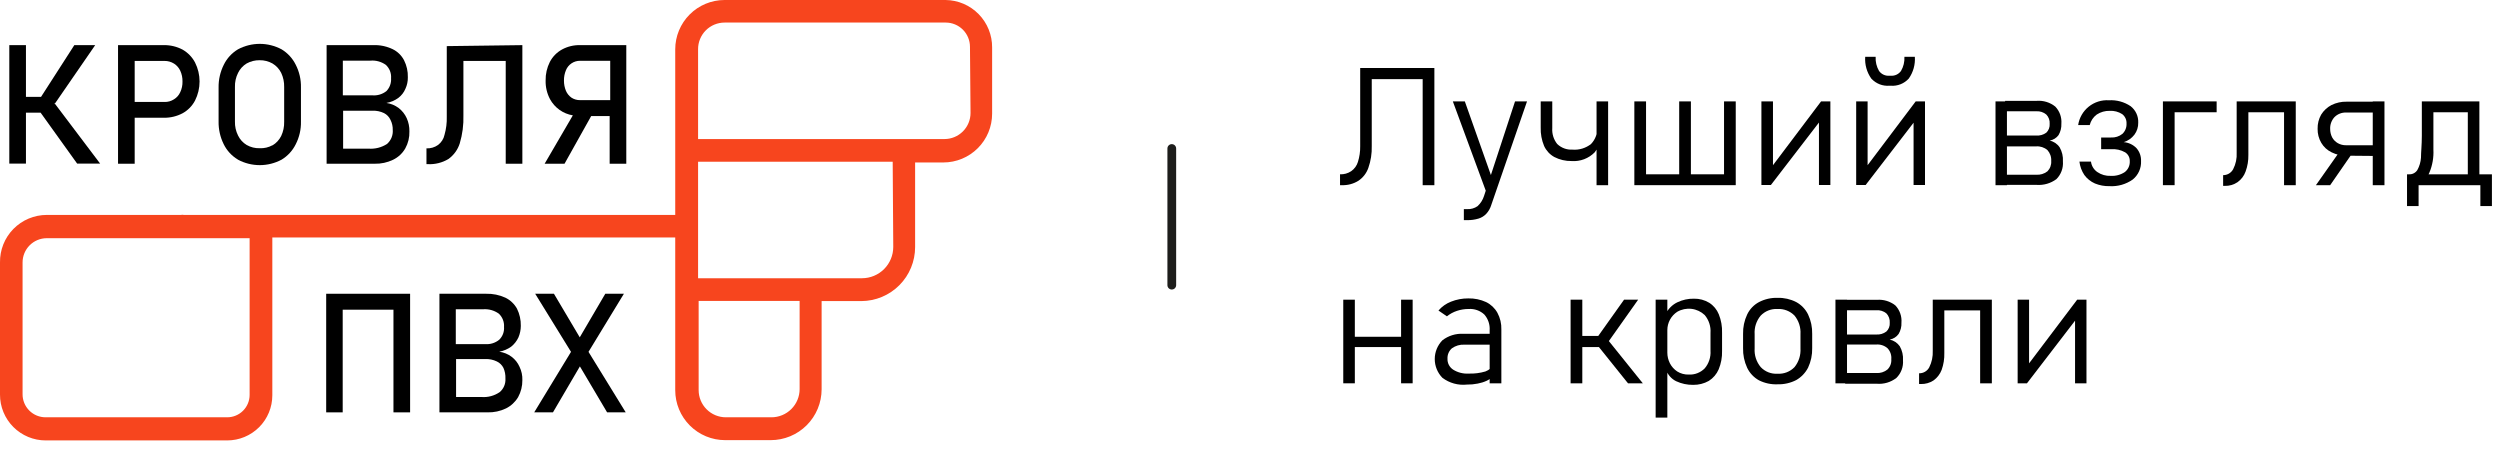 <svg xmlns="http://www.w3.org/2000/svg" width="284" height="51" viewBox="0 0 284 51" fill="none"><path d="M133.114 32.89C132.983 32.89 132.856 32.838 132.763 32.745C132.67 32.651 132.618 32.525 132.618 32.393V16.87C132.618 16.738 132.67 16.612 132.763 16.518C132.856 16.425 132.983 16.373 133.114 16.373C133.246 16.373 133.372 16.425 133.466 16.518C133.559 16.612 133.611 16.738 133.611 16.87V32.393C133.611 32.525 133.559 32.651 133.466 32.745C133.372 32.838 133.246 32.89 133.114 32.89Z" fill="#1D1D1B"></path><path d="M152.227 19.801C152.675 19.821 153.119 19.698 153.492 19.449C153.861 19.193 154.132 18.821 154.261 18.392C154.441 17.816 154.528 17.216 154.518 16.613V7.722H155.831V16.597C155.855 17.436 155.725 18.272 155.447 19.064C155.24 19.667 154.84 20.185 154.31 20.538C153.744 20.89 153.085 21.063 152.419 21.035H152.227V19.801ZM155.127 7.722H162.336V8.988H155.127V7.722ZM161.615 7.722H162.945V21.035H161.615V7.722Z" fill="black"></path><path d="M165.043 11.519H166.405L169.529 20.346L168.84 21.82L165.043 11.519ZM173.47 11.519L169.417 23.262C169.305 23.643 169.108 23.994 168.84 24.287C168.599 24.543 168.295 24.731 167.959 24.832C167.543 24.955 167.111 25.015 166.677 25.008H166.293V23.758H166.677C167.094 23.779 167.505 23.661 167.847 23.422C168.191 23.11 168.445 22.712 168.584 22.268L172.108 11.519H173.47Z" fill="black"></path><path d="M176.562 17.831C176.054 17.548 175.65 17.11 175.409 16.581C175.133 15.917 175.002 15.201 175.024 14.482V11.519H176.338V14.547C176.291 15.199 176.491 15.845 176.898 16.357C177.127 16.577 177.399 16.748 177.697 16.858C177.994 16.968 178.312 17.016 178.629 16.998C179.389 17.06 180.145 16.831 180.743 16.357C180.991 16.098 181.181 15.791 181.303 15.454C181.424 15.118 181.474 14.759 181.448 14.402V13.265H182.025V14.338C182.108 15.399 181.8 16.453 181.16 17.302C180.82 17.648 180.409 17.916 179.955 18.088C179.502 18.259 179.016 18.33 178.533 18.295C177.847 18.306 177.17 18.147 176.562 17.831ZM181.368 11.519H182.682V21.035H181.368V11.519Z" fill="black"></path><path d="M185.662 11.519H186.991V21.035H185.662V11.519ZM186.463 19.801H196.572V21.035H186.463V19.801ZM190.756 11.519H192.086V21.035H190.756V11.519ZM195.851 11.519H197.18V21.035H195.851V11.519Z" fill="black"></path><path d="M206.633 21.019V13.409L206.841 13.649L201.17 21.019H200.096V11.519H201.41V19.305L201.186 19.064L206.873 11.519H207.93V21.019H206.633Z" fill="black"></path><path d="M217.382 21.019V13.409L217.607 13.649L211.935 21.019H210.862V11.519H212.16V19.305L211.935 19.064L217.623 11.519H218.68V21.019H217.382ZM212.576 8.923C212.069 8.205 211.825 7.333 211.887 6.456H213.073C213.042 7.016 213.176 7.573 213.457 8.058C213.589 8.242 213.766 8.389 213.971 8.484C214.175 8.58 214.401 8.62 214.627 8.603H214.787C215.012 8.62 215.238 8.58 215.443 8.484C215.648 8.389 215.825 8.242 215.956 8.058C216.238 7.573 216.371 7.016 216.341 6.456H217.526C217.588 7.333 217.345 8.205 216.838 8.923C216.58 9.207 216.262 9.427 215.907 9.569C215.551 9.71 215.168 9.769 214.787 9.74H214.627C214.261 9.767 213.893 9.714 213.55 9.584C213.207 9.454 212.896 9.25 212.64 8.988L212.576 8.923Z" fill="black"></path><path d="M226.69 11.519H227.988V21.035H226.69V11.519ZM227.78 19.849H231.304C231.764 19.885 232.221 19.748 232.586 19.465C232.737 19.312 232.854 19.129 232.929 18.927C233.003 18.725 233.034 18.51 233.018 18.295C233.033 18.069 233.003 17.841 232.929 17.627C232.854 17.412 232.738 17.215 232.586 17.046C232.23 16.744 231.769 16.595 231.304 16.629H227.78V15.396H231.304C231.715 15.431 232.124 15.317 232.458 15.075C232.592 14.946 232.696 14.788 232.763 14.614C232.829 14.439 232.856 14.252 232.842 14.066C232.857 13.873 232.83 13.678 232.764 13.496C232.698 13.313 232.593 13.147 232.458 13.009C232.14 12.744 231.733 12.612 231.32 12.64H227.78V11.455H231.384C232.142 11.4 232.892 11.634 233.483 12.111C233.728 12.368 233.916 12.673 234.035 13.007C234.153 13.341 234.2 13.697 234.172 14.05C234.193 14.504 234.081 14.955 233.851 15.348C233.607 15.678 233.246 15.901 232.842 15.972C233.307 16.071 233.715 16.347 233.979 16.741C234.256 17.228 234.384 17.785 234.348 18.343C234.376 18.711 234.325 19.079 234.198 19.425C234.071 19.771 233.871 20.085 233.611 20.346C232.962 20.83 232.16 21.063 231.352 21.003H227.78V19.849Z" fill="black"></path><path d="M237.985 20.843C237.506 20.634 237.092 20.302 236.783 19.881C236.478 19.426 236.286 18.904 236.222 18.36H237.536C237.565 18.597 237.644 18.826 237.769 19.03C237.893 19.235 238.059 19.41 238.257 19.545C238.704 19.851 239.238 20.003 239.779 19.978C240.346 20.011 240.908 19.86 241.381 19.545C241.567 19.4 241.716 19.212 241.813 18.997C241.911 18.782 241.955 18.547 241.942 18.311C241.95 18.112 241.906 17.913 241.813 17.736C241.72 17.559 241.582 17.409 241.413 17.302C240.926 17.028 240.368 16.905 239.811 16.95H238.69V15.62H239.811C240.28 15.647 240.743 15.499 241.109 15.204C241.266 15.054 241.389 14.871 241.469 14.67C241.549 14.468 241.585 14.251 241.573 14.034C241.584 13.828 241.545 13.623 241.458 13.436C241.371 13.249 241.241 13.086 241.077 12.961C240.657 12.694 240.164 12.565 239.667 12.592C239.145 12.579 238.631 12.724 238.193 13.009C237.793 13.303 237.51 13.728 237.392 14.21H236.078C236.201 13.388 236.628 12.642 237.275 12.12C237.922 11.598 238.741 11.337 239.571 11.391C240.445 11.338 241.312 11.575 242.038 12.063C242.322 12.284 242.548 12.569 242.699 12.895C242.849 13.221 242.919 13.579 242.903 13.938C242.915 14.427 242.762 14.907 242.47 15.3C242.163 15.702 241.737 15.999 241.253 16.149C241.807 16.19 242.327 16.435 242.711 16.837C243.061 17.241 243.244 17.762 243.223 18.295C243.242 18.695 243.166 19.093 243.001 19.458C242.837 19.822 242.589 20.143 242.278 20.394C241.508 20.938 240.576 21.204 239.635 21.147C239.07 21.161 238.508 21.057 237.985 20.843Z" fill="black"></path><path d="M245.707 11.519H247.036V21.035H245.707V11.519ZM246.636 11.519H251.81V12.752H246.636V11.519Z" fill="black"></path><path d="M252.547 19.898C252.78 19.899 253.009 19.837 253.209 19.719C253.41 19.6 253.574 19.43 253.685 19.225C253.986 18.642 254.124 17.989 254.085 17.334V11.519H255.415V17.59C255.429 18.241 255.321 18.887 255.095 19.497C254.92 19.982 254.602 20.401 254.181 20.698C253.752 20.989 253.241 21.135 252.724 21.115H252.547V19.898ZM254.886 11.519H260.093V12.752H254.886V11.519ZM259.468 11.519H260.798V21.035H259.468V11.519Z" fill="black"></path><path d="M263.089 21.035L266.037 16.854L267.302 17.286L264.707 21.035H263.089ZM266.597 17.687C265.998 17.7 265.404 17.568 264.867 17.302C264.379 17.068 263.972 16.695 263.698 16.229C263.412 15.744 263.268 15.189 263.281 14.627C263.268 14.066 263.406 13.513 263.682 13.025C263.968 12.564 264.372 12.188 264.851 11.935C265.394 11.668 265.993 11.536 266.597 11.551H270.154V12.784H266.517C266.275 12.776 266.033 12.817 265.807 12.905C265.581 12.993 265.376 13.127 265.203 13.297C264.866 13.662 264.687 14.146 264.707 14.643C264.704 14.976 264.78 15.306 264.931 15.604C265.08 15.878 265.302 16.105 265.572 16.261C265.86 16.424 266.186 16.507 266.517 16.501H270.154V17.719L266.597 17.687ZM269.545 21.035V11.519H270.875V21.035H269.545Z" fill="black"></path><path d="M273.438 19.801H282.041V21.035H273.438V19.801ZM273.438 19.801H274.752V23.406H273.438V19.801ZM273.438 19.801H273.662C273.848 19.812 274.034 19.773 274.2 19.688C274.366 19.604 274.506 19.477 274.608 19.321C274.849 18.887 274.991 18.406 275.024 17.911C275.024 17.302 275.12 16.469 275.12 15.428V11.519H276.434V16.998C276.48 17.886 276.327 18.772 275.985 19.593C275.883 19.861 275.704 20.093 275.47 20.258C275.236 20.424 274.958 20.515 274.672 20.522H274.447L273.438 19.801ZM276.29 11.519H281.512V12.752H276.354L276.29 11.519ZM280.343 11.519H281.657V21.035H280.343V11.519ZM281.769 19.801H283.082V23.406H281.769V19.801Z" fill="black"></path><path d="M152.595 34.044H153.909V43.544H152.595V34.044ZM153.396 38.257H159.965V39.426H153.396V38.257ZM159.164 34.044H160.477V43.544H159.164V34.044Z" fill="black"></path><path d="M163.858 42.919C163.3 42.35 162.988 41.585 162.988 40.788C162.988 39.992 163.3 39.226 163.858 38.657C164.534 38.135 165.376 37.873 166.229 37.92H169.433L169.561 39.154H166.357C165.848 39.126 165.345 39.273 164.931 39.571C164.766 39.716 164.636 39.897 164.55 40.099C164.464 40.301 164.425 40.52 164.435 40.74C164.423 40.986 164.476 41.231 164.588 41.45C164.701 41.67 164.869 41.856 165.075 41.99C165.601 42.32 166.218 42.477 166.838 42.438C167.482 42.462 168.126 42.381 168.744 42.198C169.193 42.022 169.417 41.797 169.417 41.493L169.609 42.743C169.401 42.955 169.157 43.128 168.888 43.255C168.561 43.405 168.217 43.512 167.863 43.576C167.462 43.656 167.054 43.693 166.645 43.688C165.652 43.796 164.655 43.521 163.858 42.919ZM169.225 37.52C169.246 37.196 169.204 36.87 169.099 36.562C168.995 36.254 168.831 35.97 168.616 35.726C168.38 35.508 168.102 35.34 167.799 35.232C167.496 35.125 167.174 35.08 166.854 35.101C166.402 35.098 165.953 35.169 165.524 35.309C165.105 35.446 164.714 35.658 164.37 35.934L163.409 35.277C163.795 34.829 164.284 34.482 164.835 34.268C165.462 34.019 166.131 33.893 166.806 33.899C167.501 33.883 168.192 34.026 168.824 34.316C169.366 34.581 169.813 35.006 170.106 35.533C170.422 36.118 170.577 36.776 170.554 37.44V43.544H169.225V37.52Z" fill="black"></path><path d="M178.42 34.044H179.75V43.544H178.42V34.044ZM179.334 38.161H182.778V39.426H179.334V38.161ZM181.496 38.257L184.492 34.044H186.094L182.217 39.523L181.496 38.257ZM181.496 39.25L182.618 38.561L186.623 43.544H184.941L181.496 39.25Z" fill="black"></path><path d="M188.081 34.044H189.41V47.437H188.081V34.044ZM190.404 43.303C189.884 43.045 189.483 42.598 189.282 42.054L189.41 40.067C189.411 40.485 189.51 40.897 189.699 41.269C189.892 41.645 190.179 41.965 190.532 42.198C190.92 42.441 191.372 42.563 191.83 42.55C192.167 42.57 192.504 42.517 192.819 42.395C193.134 42.274 193.419 42.086 193.656 41.846C194.127 41.289 194.363 40.571 194.313 39.843V37.824C194.366 37.087 194.13 36.357 193.656 35.79C193.245 35.4 192.718 35.153 192.155 35.086C191.592 35.02 191.023 35.138 190.532 35.421C190.187 35.648 189.903 35.957 189.707 36.321C189.511 36.684 189.409 37.091 189.41 37.504L189.218 35.678C189.494 35.099 189.957 34.631 190.532 34.348C191.126 34.061 191.779 33.918 192.438 33.931C193.048 33.919 193.648 34.08 194.169 34.396C194.66 34.709 195.041 35.169 195.258 35.71C195.525 36.376 195.65 37.091 195.626 37.808V39.875C195.646 40.589 195.515 41.298 195.242 41.958C195.009 42.499 194.618 42.957 194.121 43.271C193.578 43.577 192.964 43.731 192.342 43.72C191.673 43.73 191.01 43.588 190.404 43.303Z" fill="black"></path><path d="M199.824 43.207C199.237 42.884 198.767 42.386 198.478 41.782C198.152 41.08 197.993 40.312 198.013 39.539V37.937C197.994 37.173 198.153 36.416 198.478 35.726C198.764 35.124 199.236 34.629 199.824 34.316C200.476 33.977 201.204 33.812 201.938 33.835C202.672 33.816 203.4 33.981 204.053 34.316C204.637 34.635 205.108 35.127 205.399 35.726C205.724 36.416 205.883 37.173 205.864 37.937V39.539C205.883 40.307 205.724 41.069 205.399 41.765C205.095 42.355 204.628 42.844 204.053 43.175C203.4 43.51 202.672 43.675 201.938 43.656C201.207 43.689 200.479 43.535 199.824 43.207ZM203.861 41.701C204.343 41.1 204.583 40.34 204.534 39.571V37.969C204.584 37.204 204.343 36.449 203.861 35.854C203.61 35.597 203.308 35.398 202.973 35.268C202.639 35.138 202.281 35.081 201.922 35.101C201.569 35.081 201.216 35.139 200.887 35.269C200.558 35.398 200.261 35.598 200.016 35.854C199.522 36.443 199.275 37.201 199.327 37.969V39.571C199.274 40.343 199.521 41.106 200.016 41.701C200.259 41.96 200.555 42.161 200.885 42.291C201.215 42.422 201.569 42.477 201.922 42.454C202.281 42.477 202.64 42.422 202.975 42.292C203.31 42.162 203.612 41.96 203.861 41.701Z" fill="black"></path><path d="M208.507 34.044H209.821V43.544H208.507V34.044ZM209.612 42.374H213.137C213.6 42.41 214.058 42.267 214.418 41.974C214.572 41.822 214.69 41.639 214.765 41.437C214.839 41.235 214.869 41.019 214.851 40.804C214.872 40.577 214.844 40.348 214.77 40.133C214.695 39.917 214.575 39.72 214.418 39.555C214.243 39.404 214.039 39.289 213.819 39.218C213.599 39.146 213.367 39.119 213.137 39.138H209.612V38.001H213.137C213.549 38.031 213.959 37.912 214.29 37.664C214.425 37.538 214.529 37.383 214.595 37.211C214.662 37.039 214.689 36.855 214.675 36.671C214.69 36.475 214.664 36.278 214.597 36.093C214.531 35.908 214.426 35.739 214.29 35.597C213.971 35.338 213.563 35.212 213.153 35.245H209.612V34.06H213.217C213.972 34 214.722 34.229 215.316 34.7C215.561 34.96 215.749 35.268 215.868 35.604C215.987 35.941 216.033 36.299 216.004 36.655C216.026 37.104 215.914 37.55 215.684 37.937C215.443 38.272 215.081 38.502 214.675 38.577C215.135 38.677 215.541 38.945 215.812 39.33C216.089 39.817 216.217 40.374 216.181 40.932C216.208 41.301 216.155 41.671 216.025 42.017C215.895 42.362 215.691 42.676 215.428 42.935C214.79 43.428 213.989 43.663 213.185 43.592H209.612V42.374Z" fill="black"></path><path d="M218.007 42.406C218.243 42.411 218.475 42.351 218.678 42.232C218.882 42.113 219.049 41.941 219.161 41.733C219.454 41.148 219.592 40.497 219.561 39.843V34.044H220.875V40.099C220.894 40.754 220.791 41.406 220.57 42.022C220.385 42.505 220.062 42.922 219.641 43.223C219.213 43.501 218.71 43.641 218.199 43.624H218.007V42.406ZM220.362 34.044H225.569V35.261H220.362V34.044ZM224.944 34.044H226.274V43.544H224.944V34.044Z" fill="black"></path><path d="M235.726 43.544V35.918L235.934 36.158L230.263 43.544H229.205V34.044H230.503V41.813L230.279 41.573L235.966 34.044H237.023V43.544H235.726Z" fill="black"></path><path d="M11.375 18.584H8.763L4.614 12.8H2.948V18.584H1.057V5.127H2.948V11.006H4.662L8.443 5.127H10.814L6.232 11.775L6.184 11.711V11.839L6.232 11.775L11.375 18.584Z" fill="black"></path><path d="M22.156 7.097C21.834 6.487 21.345 5.982 20.747 5.639C20.091 5.292 19.358 5.115 18.616 5.127H13.409V18.6H15.3V13.377H18.616C19.358 13.388 20.091 13.212 20.747 12.864C21.348 12.533 21.838 12.031 22.156 11.423C22.494 10.752 22.671 10.011 22.671 9.26C22.671 8.509 22.494 7.768 22.156 7.097ZM20.474 10.477C20.325 10.809 20.079 11.088 19.769 11.278C19.446 11.489 19.066 11.595 18.68 11.583H15.3V6.921H18.68C19.065 6.916 19.443 7.022 19.769 7.225C20.076 7.42 20.32 7.698 20.474 8.026C20.653 8.413 20.74 8.835 20.731 9.26C20.742 9.68 20.654 10.097 20.474 10.477Z" fill="black"></path><path d="M27.011 18.119C26.319 17.704 25.762 17.098 25.409 16.373C25.013 15.572 24.815 14.687 24.832 13.794V9.949C24.817 9.049 25.021 8.158 25.424 7.353C25.778 6.629 26.335 6.022 27.027 5.607C27.79 5.198 28.643 4.983 29.51 4.983C30.376 4.983 31.229 5.198 31.993 5.607C32.682 6.025 33.238 6.631 33.595 7.353C34.006 8.155 34.21 9.048 34.188 9.949V13.794C34.21 14.695 34.006 15.587 33.595 16.389C33.238 17.112 32.682 17.718 31.993 18.135C31.229 18.545 30.376 18.759 29.51 18.759C28.643 18.759 27.79 18.545 27.027 18.135L27.011 18.119ZM30.952 16.517C31.379 16.263 31.724 15.89 31.945 15.444C32.18 14.943 32.295 14.395 32.281 13.842V9.885C32.295 9.332 32.18 8.783 31.945 8.283C31.724 7.836 31.379 7.464 30.952 7.209C30.506 6.96 30.004 6.833 29.494 6.841C28.979 6.833 28.471 6.96 28.02 7.209C27.597 7.465 27.257 7.838 27.043 8.283C26.794 8.779 26.673 9.33 26.69 9.885V13.794C26.673 14.349 26.794 14.899 27.043 15.396C27.257 15.841 27.597 16.214 28.02 16.469C28.468 16.725 28.978 16.853 29.494 16.837C30.002 16.863 30.506 16.746 30.952 16.501V16.517Z" fill="black"></path><path d="M46.203 13.425C45.998 12.972 45.684 12.576 45.29 12.272C44.882 11.964 44.402 11.766 43.896 11.695C44.389 11.612 44.855 11.414 45.258 11.118C45.612 10.848 45.888 10.489 46.059 10.077C46.247 9.671 46.34 9.227 46.331 8.779C46.351 8.107 46.202 7.441 45.899 6.841C45.609 6.288 45.148 5.844 44.585 5.575C43.9 5.251 43.147 5.097 42.39 5.127H37.103V18.6H42.566C43.286 18.618 44 18.464 44.649 18.151C45.234 17.87 45.721 17.417 46.043 16.854C46.369 16.267 46.529 15.602 46.508 14.931C46.52 14.413 46.416 13.898 46.203 13.425ZM42.07 6.889C42.696 6.833 43.321 7.004 43.832 7.369C44.039 7.562 44.2 7.799 44.303 8.062C44.406 8.326 44.447 8.609 44.425 8.891C44.444 9.158 44.407 9.425 44.316 9.677C44.224 9.928 44.081 10.157 43.896 10.349C43.443 10.707 42.87 10.879 42.294 10.83H38.946V6.889H42.07ZM44.617 14.755C44.641 15.055 44.593 15.356 44.479 15.634C44.365 15.912 44.187 16.16 43.96 16.357C43.337 16.757 42.6 16.943 41.862 16.886H38.978V12.576H42.326C42.774 12.561 43.219 12.655 43.624 12.848C43.95 13.013 44.21 13.285 44.361 13.617C44.543 13.98 44.631 14.382 44.617 14.787V14.755Z" fill="black"></path><path d="M59.34 5.127V18.6H57.45V6.921H52.643V13.089C52.677 14.172 52.537 15.254 52.227 16.293C51.999 17.011 51.544 17.636 50.929 18.071C50.233 18.485 49.431 18.686 48.622 18.648H48.446V16.854C48.915 16.876 49.377 16.741 49.76 16.469C50.138 16.187 50.4 15.777 50.497 15.316C50.688 14.644 50.775 13.947 50.753 13.249V5.239L59.34 5.127Z" fill="black"></path><path d="M65.892 5.127C65.177 5.11 64.47 5.281 63.842 5.623C63.254 5.948 62.775 6.438 62.464 7.033C62.133 7.688 61.968 8.414 61.983 9.148C61.965 9.884 62.136 10.612 62.48 11.262C62.744 11.747 63.114 12.165 63.564 12.484C64.014 12.803 64.531 13.016 65.075 13.105L61.871 18.6H64.13L67.158 13.185H69.257V18.6H71.147V5.127H65.892ZM65.892 11.375C65.552 11.38 65.218 11.286 64.931 11.102C64.648 10.906 64.426 10.634 64.29 10.317C64.138 9.946 64.061 9.549 64.066 9.148C64.06 8.747 64.136 8.349 64.29 7.978C64.419 7.659 64.64 7.386 64.926 7.195C65.212 7.003 65.549 6.902 65.892 6.905H69.321V11.375H65.892Z" fill="black"></path><path d="M46.588 33.371V46.844H44.697V35.181H38.93V46.844H37.055V33.371H46.588Z" fill="black"></path><path d="M59.02 41.669C58.823 41.22 58.514 40.828 58.122 40.532C57.71 40.221 57.224 40.023 56.713 39.955C57.203 39.865 57.668 39.668 58.074 39.378C58.422 39.098 58.702 38.742 58.891 38.337C59.07 37.922 59.163 37.475 59.164 37.023C59.18 36.346 59.032 35.676 58.731 35.069C58.432 34.527 57.973 34.091 57.417 33.819C56.73 33.504 55.979 33.351 55.223 33.371H49.92V46.844H55.383C56.108 46.864 56.828 46.71 57.482 46.395C58.054 46.109 58.533 45.664 58.859 45.114C59.185 44.52 59.35 43.852 59.34 43.175C59.357 42.655 59.247 42.138 59.02 41.669ZM54.87 35.133C55.508 35.083 56.143 35.258 56.664 35.63C56.869 35.821 57.028 36.056 57.13 36.316C57.233 36.576 57.276 36.856 57.257 37.136C57.278 37.404 57.241 37.673 57.147 37.925C57.052 38.177 56.904 38.405 56.713 38.593C56.264 38.961 55.689 39.14 55.111 39.09H51.778V35.133H54.87ZM57.417 43.015C57.435 43.301 57.387 43.587 57.275 43.851C57.164 44.115 56.994 44.35 56.777 44.537C56.164 44.963 55.422 45.161 54.678 45.098H51.81V40.788H55.143C55.591 40.771 56.036 40.865 56.44 41.06C56.767 41.214 57.032 41.474 57.193 41.797C57.356 42.171 57.433 42.576 57.417 42.983V43.015Z" fill="black"></path><path d="M71.083 46.844H68.968L65.876 41.621L62.816 46.844H60.686L64.867 39.971L60.798 33.371H62.928L65.86 38.321L68.76 33.371H70.875L66.854 39.971L71.083 46.844Z" fill="black"></path><path d="M107.418 1.52588e-05H82.298C80.813 0.004 79.391 0.597 78.343 1.648C77.295 2.699 76.706 4.123 76.706 5.607V24.415H20.891C20.78 24.391 20.665 24.391 20.555 24.415H5.303C4.599 24.417 3.903 24.559 3.254 24.832C2.605 25.105 2.017 25.505 1.524 26.007C1.031 26.509 0.642 27.104 0.38 27.758C0.119 28.411 -0.01 29.11 0 29.814V44.825C-0.002 45.508 0.131 46.185 0.391 46.817C0.651 47.448 1.033 48.022 1.515 48.506C1.997 48.99 2.57 49.373 3.201 49.635C3.832 49.897 4.508 50.032 5.191 50.032H25.809C27.169 50.032 28.473 49.492 29.434 48.531C30.396 47.569 30.936 46.265 30.936 44.906V26.979H76.706V44.329C76.706 45.833 77.304 47.275 78.368 48.339C79.431 49.403 80.874 50 82.378 50H87.552C88.312 50 89.064 49.85 89.766 49.56C90.467 49.269 91.105 48.843 91.642 48.306C92.179 47.769 92.605 47.132 92.895 46.43C93.186 45.728 93.336 44.976 93.336 44.217V34.204H97.853C99.475 34.195 101.028 33.545 102.172 32.395C103.315 31.246 103.957 29.69 103.957 28.068V18.456H107.161C108.632 18.456 110.041 17.872 111.081 16.832C112.121 15.793 112.705 14.383 112.705 12.912V5.399C112.717 3.983 112.168 2.619 111.177 1.607C110.186 0.595 108.834 0.017 107.418 1.52588e-05ZM28.357 44.857C28.357 45.533 28.088 46.181 27.61 46.659C27.133 47.136 26.485 47.405 25.809 47.405H5.191C4.845 47.407 4.503 47.34 4.183 47.209C3.863 47.078 3.573 46.884 3.328 46.64C3.084 46.395 2.89 46.105 2.759 45.785C2.628 45.466 2.561 45.123 2.564 44.777V29.814C2.564 29.086 2.852 28.388 3.365 27.871C3.878 27.355 4.575 27.063 5.303 27.059H28.357V44.857ZM90.837 44.201C90.837 45.05 90.499 45.865 89.898 46.466C89.297 47.067 88.482 47.405 87.632 47.405H82.458C81.638 47.405 80.851 47.079 80.272 46.499C79.692 45.919 79.366 45.133 79.366 44.313V34.188H90.837V44.201ZM101.474 28.052C101.474 28.992 101.102 29.895 100.438 30.561C99.775 31.228 98.874 31.604 97.934 31.608H79.302V18.375H101.41L101.474 28.052ZM110.253 12.832C110.253 13.618 109.941 14.372 109.385 14.928C108.829 15.484 108.076 15.796 107.29 15.796H79.302V5.591C79.3 5.194 79.376 4.801 79.526 4.434C79.677 4.066 79.898 3.732 80.178 3.451C80.458 3.17 80.791 2.946 81.157 2.794C81.524 2.642 81.917 2.563 82.314 2.563H107.434C108.165 2.563 108.865 2.854 109.382 3.37C109.899 3.887 110.189 4.588 110.189 5.319L110.253 12.832Z" fill="#F7451E"></path></svg>